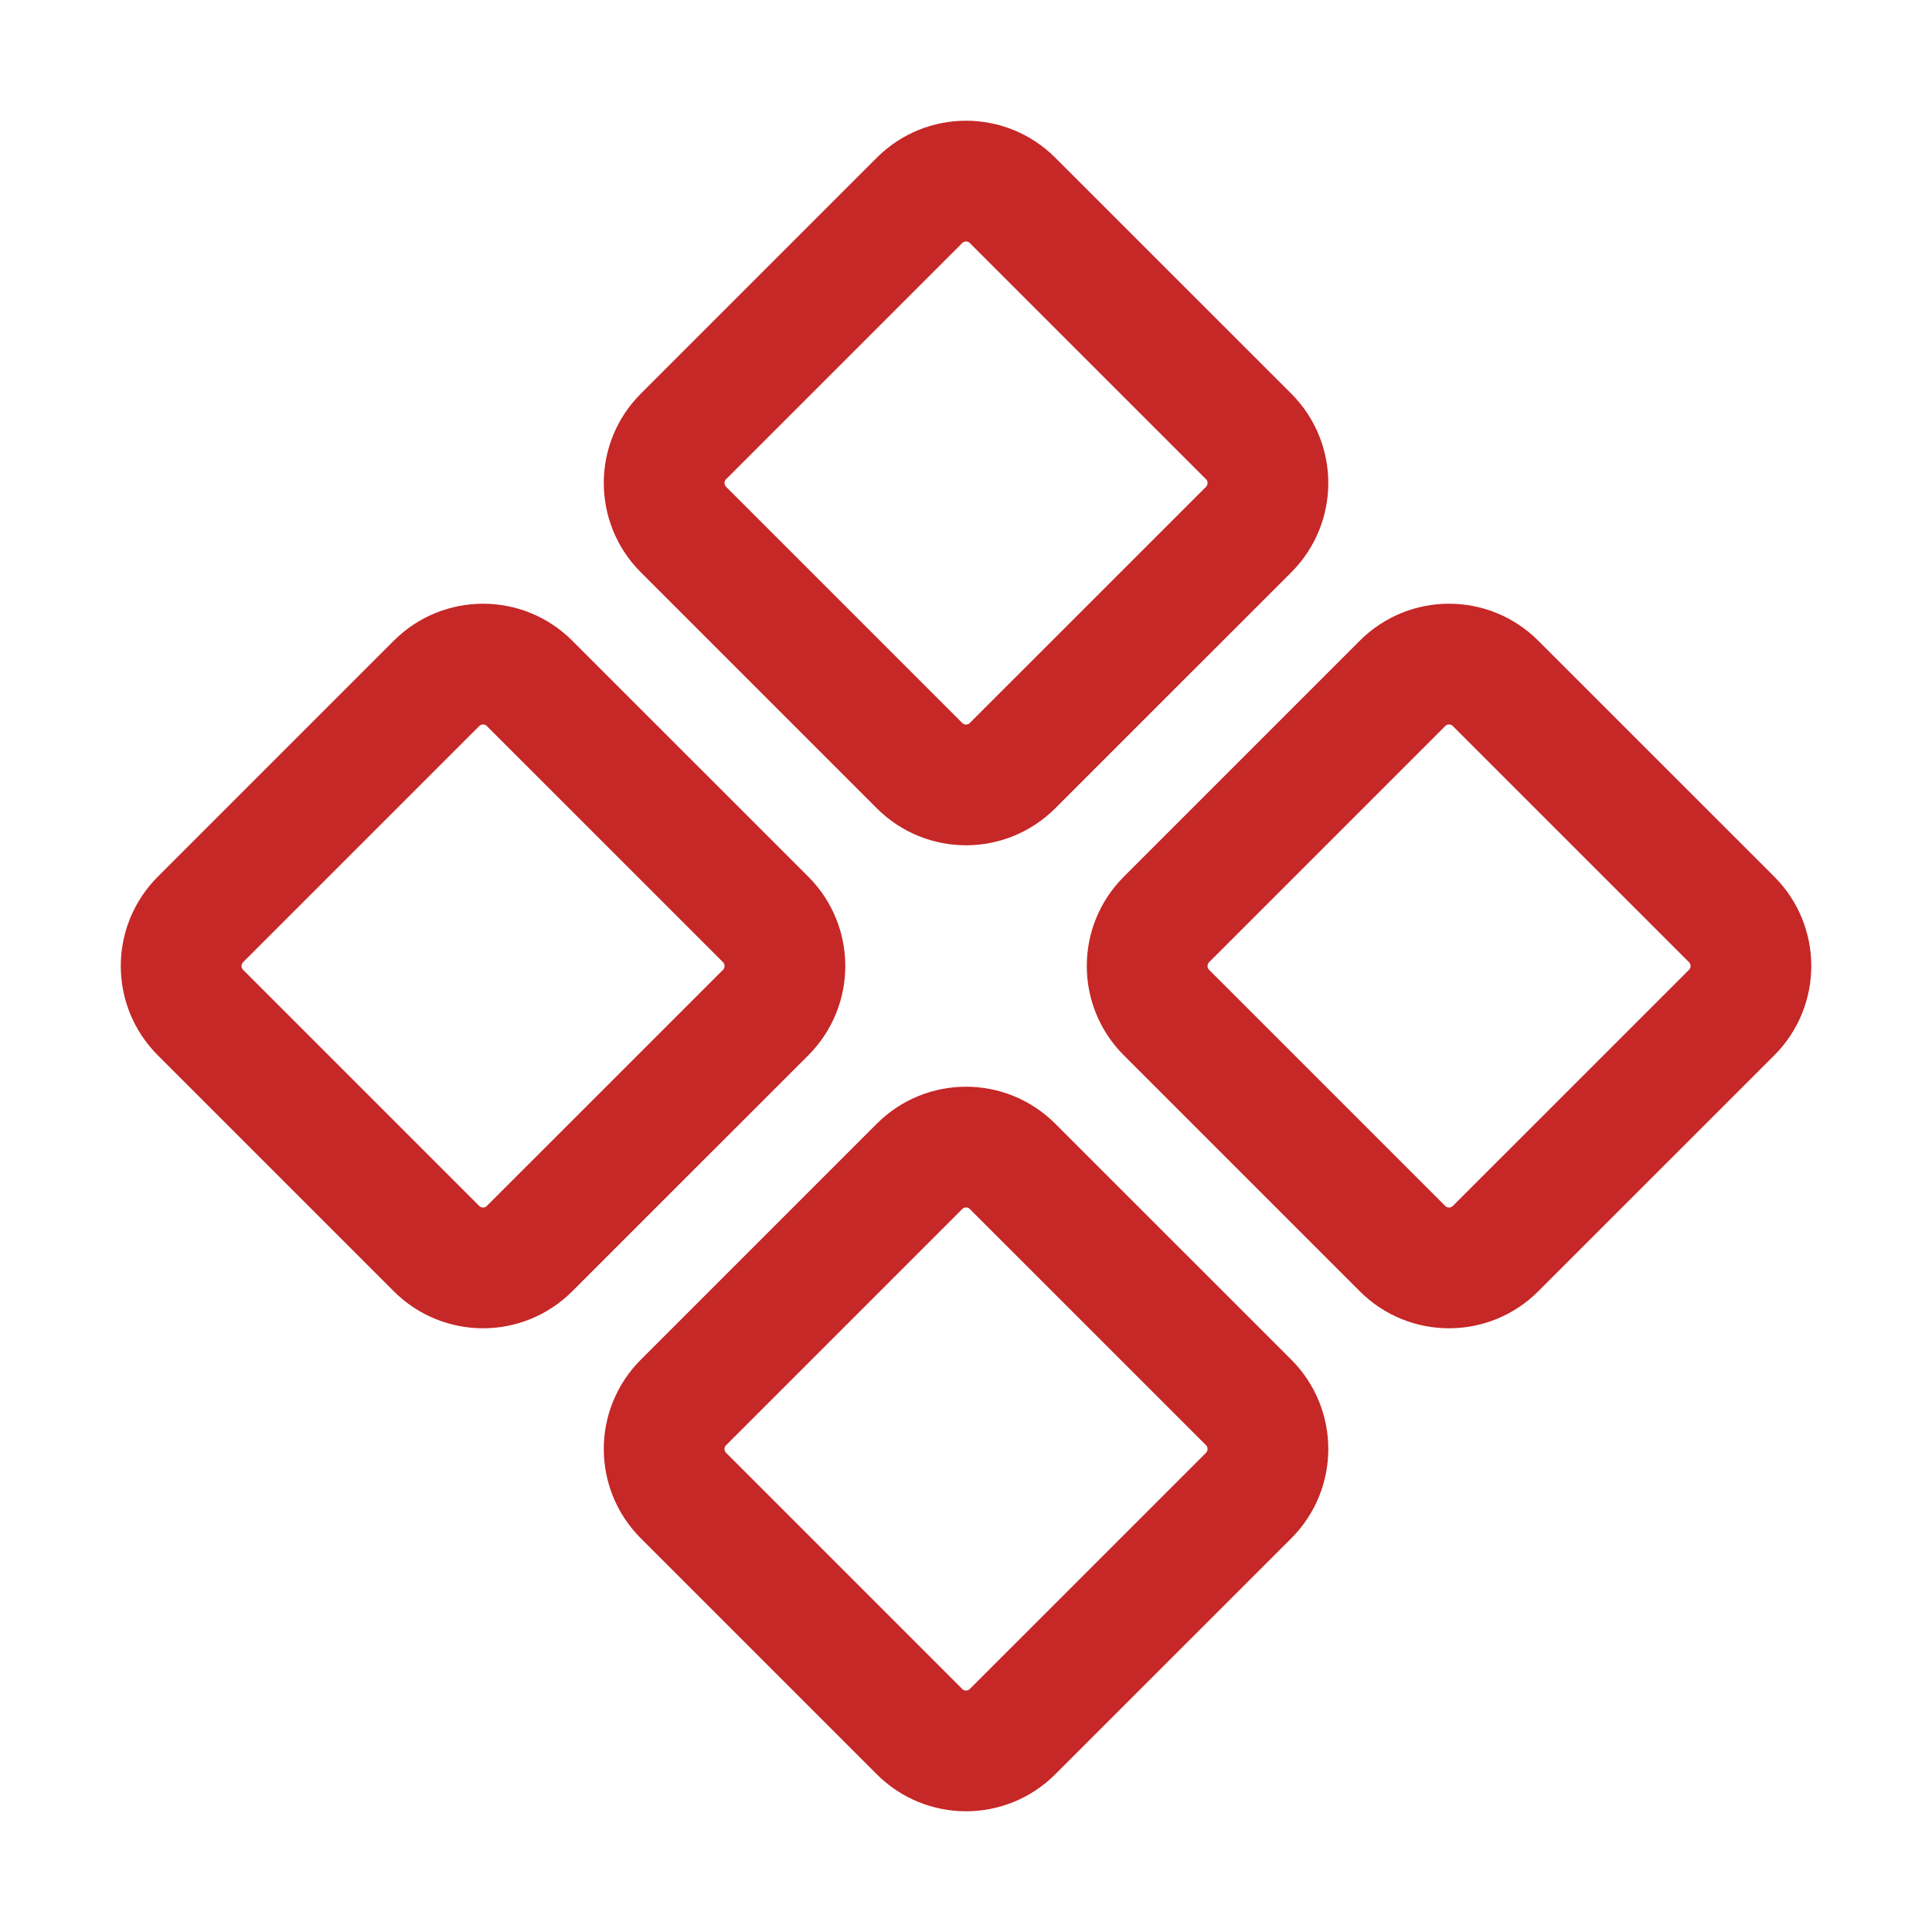 <svg width="32" height="32" viewBox="0 0 32 32" fill="none" xmlns="http://www.w3.org/2000/svg">
<g id="DiamondsFour" clip-path="url(#clip0_3412_19352)">
<path id="Vector" d="M15.23 3.319L11.32 7.229C10.894 7.655 10.894 8.345 11.32 8.771L15.23 12.681C15.655 13.107 16.346 13.107 16.771 12.681L20.682 8.771C21.107 8.345 21.107 7.655 20.682 7.229L16.771 3.319C16.346 2.893 15.655 2.893 15.23 3.319Z" stroke="#C62727" stroke-width="2" stroke-linecap="round" stroke-linejoin="round"/>
<path id="Vector_2" d="M23.23 11.319L19.32 15.229C18.894 15.655 18.894 16.345 19.32 16.771L23.23 20.681C23.655 21.107 24.346 21.107 24.771 20.681L28.682 16.771C29.107 16.345 29.107 15.655 28.682 15.229L24.771 11.319C24.346 10.893 23.655 10.893 23.23 11.319Z" stroke="#C62727" stroke-width="2" stroke-linecap="round" stroke-linejoin="round"/>
<path id="Vector_3" d="M7.23 11.319L3.32 15.229C2.894 15.655 2.894 16.345 3.32 16.771L7.23 20.681C7.656 21.107 8.346 21.107 8.771 20.681L12.682 16.771C13.107 16.345 13.107 15.655 12.682 15.229L8.771 11.319C8.346 10.893 7.656 10.893 7.23 11.319Z" stroke="#C62727" stroke-width="2" stroke-linecap="round" stroke-linejoin="round"/>
<path id="Vector_4" d="M15.23 19.319L11.32 23.229C10.894 23.655 10.894 24.345 11.32 24.771L15.23 28.681C15.655 29.107 16.346 29.107 16.771 28.681L20.682 24.771C21.107 24.345 21.107 23.655 20.682 23.229L16.771 19.319C16.346 18.893 15.655 18.893 15.23 19.319Z" stroke="#C62727" stroke-width="2" stroke-linecap="round" stroke-linejoin="round"/>
</g>
<defs>
<clipPath id="clip0_3412_19352">
<rect width="32" height="32" fill="white"/>
</clipPath>
</defs>
</svg>

